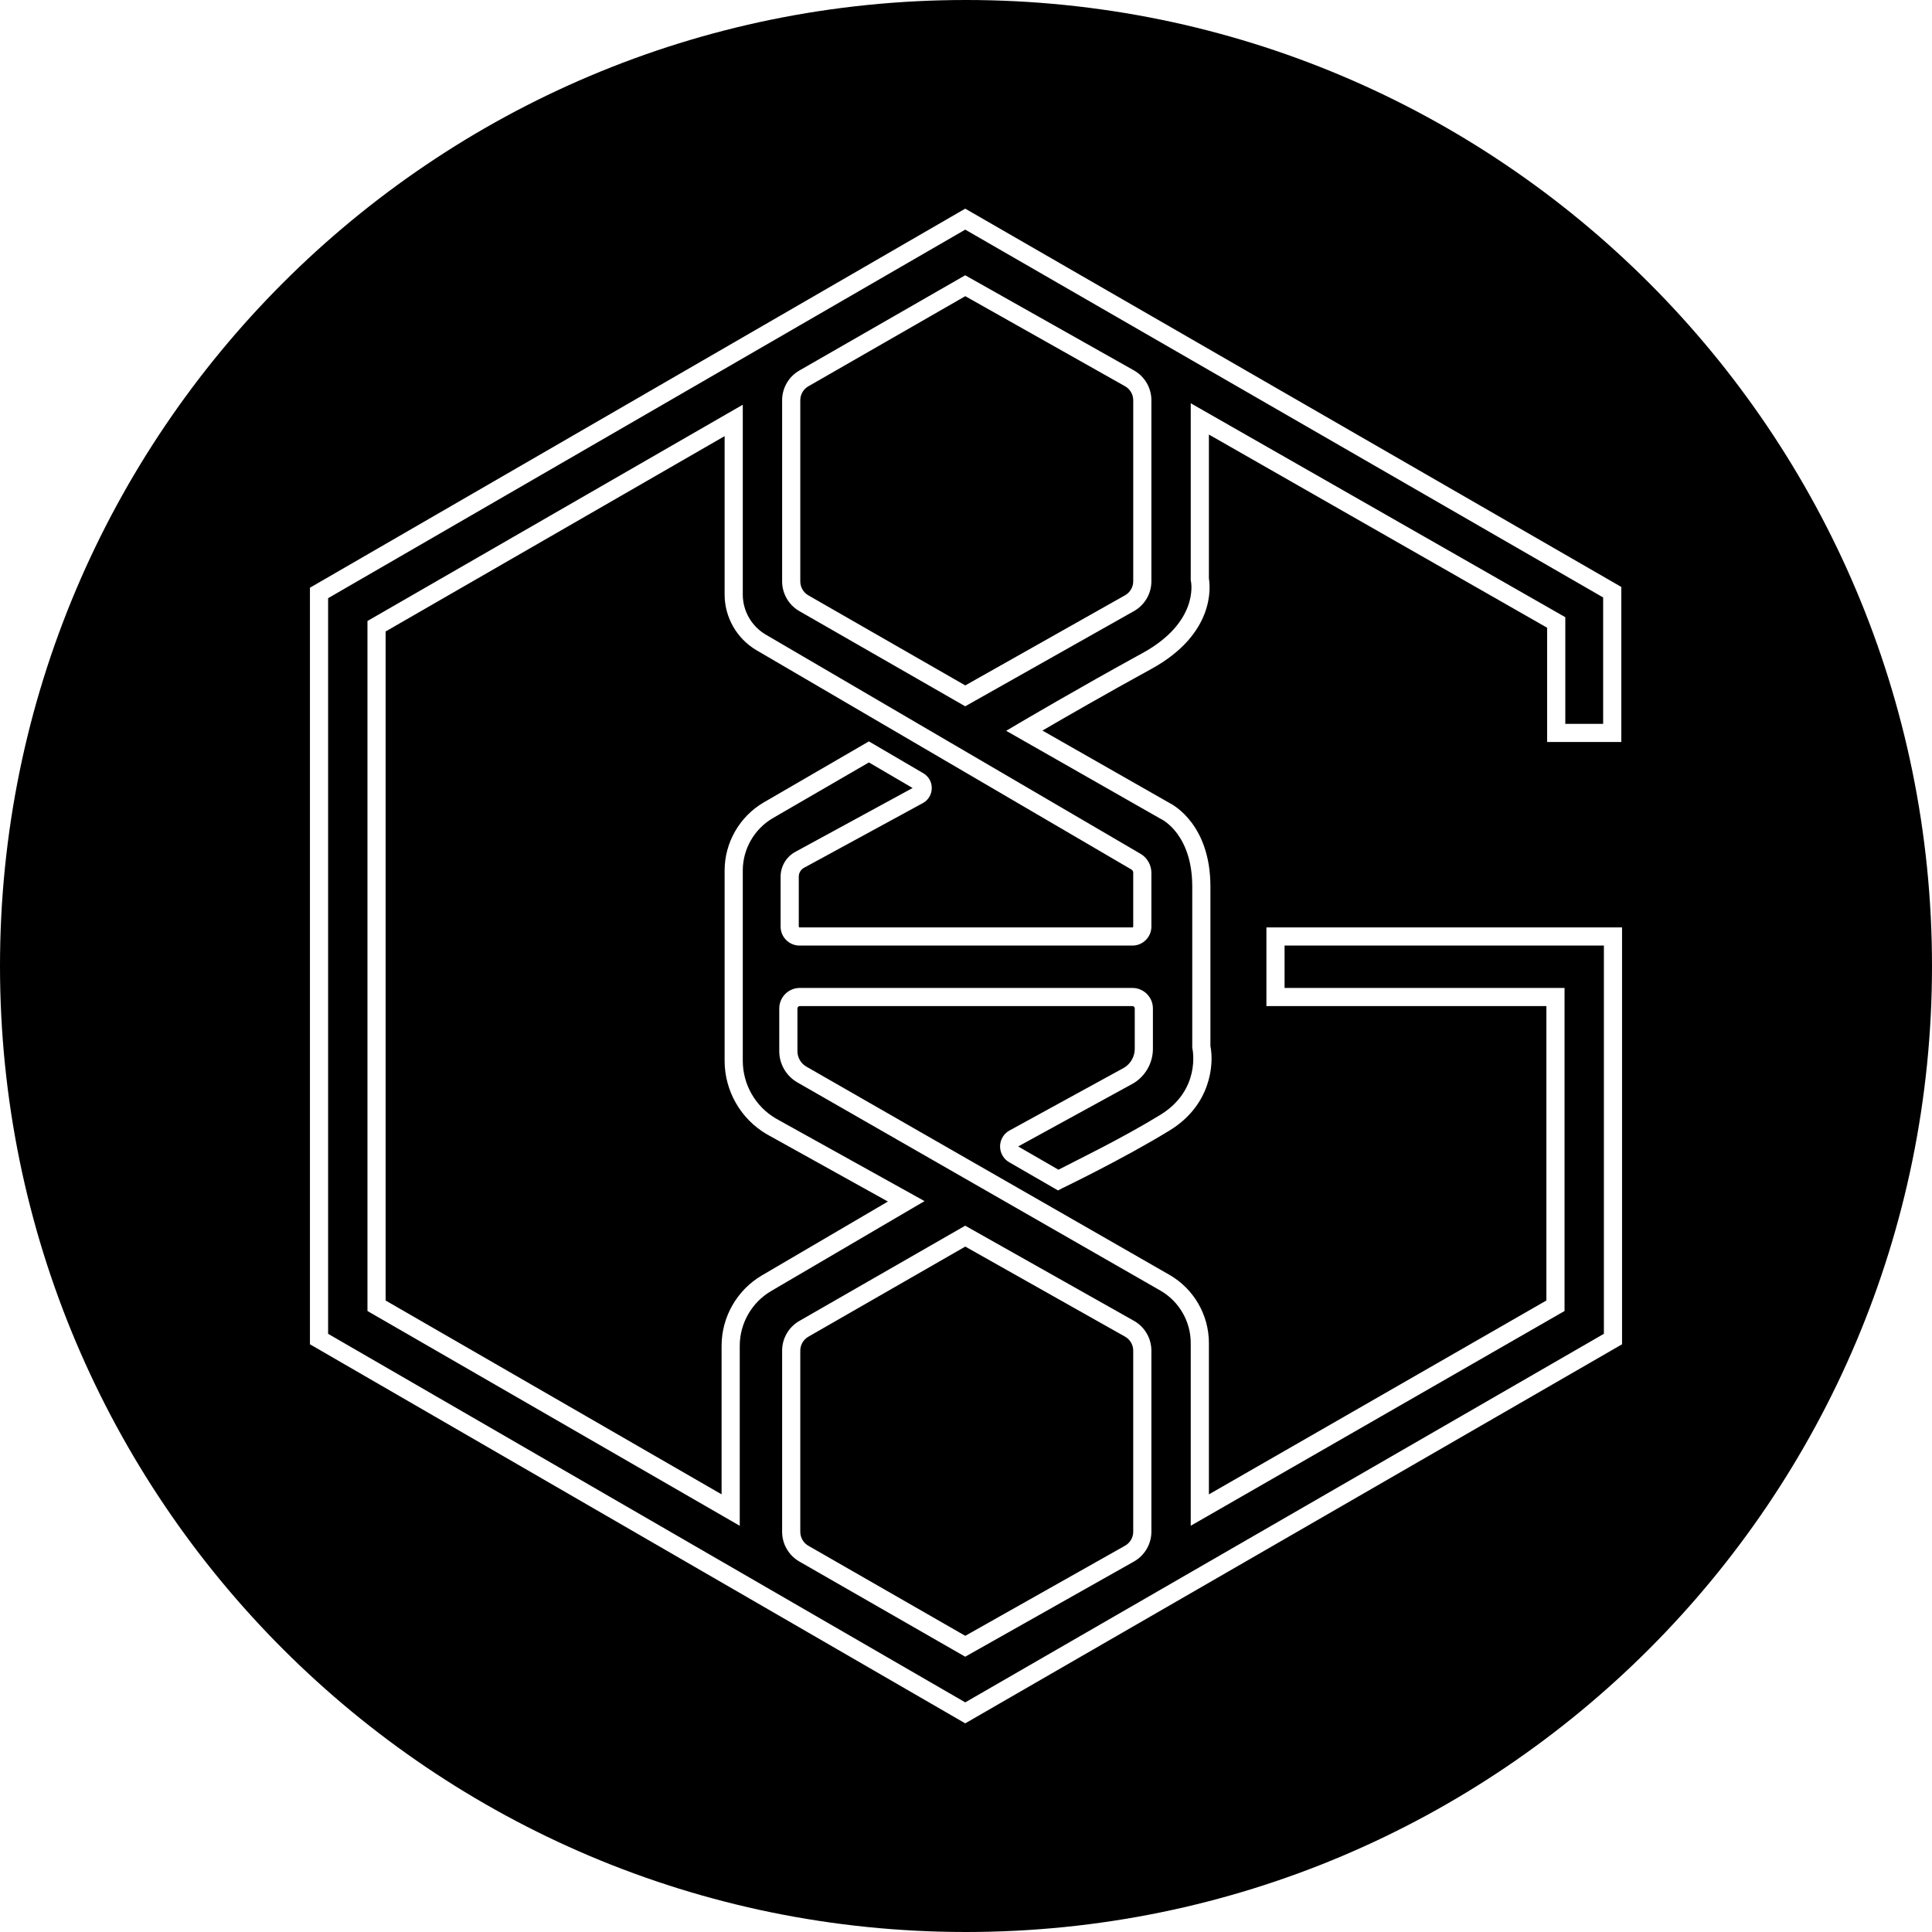 <svg xmlns="http://www.w3.org/2000/svg" viewBox="0 0 1000 1000" fill="#000000"><path d="M586.558,699.091v93.715c0,2.994-1.62,5.769-4.229,7.24l-82.701,46.652-81.227-46.618c-2.575-1.478-4.175-4.24-4.175-7.21v-93.779c0-2.982,1.61-5.75,4.219-7.234l81.185-46.626,82.726,46.635c2.592,1.475,4.202,4.243,4.202,7.225Zm-168.157-390.941l81.227,46.618,82.701-46.652c2.609-1.471,4.229-4.246,4.229-7.24v-93.714c0-2.982-1.61-5.751-4.202-7.226l-82.726-46.634-81.185,46.625c-2.609,1.484-4.219,4.253-4.219,7.235v93.779c0,2.97,1.6,5.732,4.175,7.21Zm-21.475,278.949c-13.488-7.847-21.867-22.416-21.867-38.02v-98.507c0-14.417,7.728-27.901,20.167-35.189l54.514-31.641,28.144,16.474c2.792,1.634,4.436,4.542,4.397,7.777-.039,3.235-1.752,6.103-4.583,7.669l-61.564,33.527c-1.66,.919-2.692,2.669-2.692,4.566v25.862c0,.225,.183,.408,.408,.408h172.3c.225,0,.408-.183,.408-.408v-27.88c0-.698-.374-1.351-.977-1.704l-194.064-113.503c-10.157-5.988-16.458-17.016-16.458-28.791v-81.997l-175.465,101.116v346.283l173.899,100.326v-76.889c0-14.927,7.999-28.888,20.876-36.436l65.21-38.226-62.653-34.817Zm603.074-87.1c0,276.142-223.858,500-500,500S0,776.142,0,500,223.858,0,500,0s500,223.858,500,500Zm-160.427-19.975h-184.082v40.733h144.916v152.379l-174.682,100.349v-78.34c0-14.544-7.837-28.073-20.454-35.308l-187.955-107.787c-2.818-1.642-4.569-4.687-4.569-7.949v-22.129c0-.67,.545-1.215,1.215-1.215h172.165c.67,0,1.215,.545,1.215,1.215v20.918c0,4.005-2.137,7.754-5.58,9.795l-59.369,32.524c-2.998,1.708-4.822,4.912-4.762,8.362,.06,3.411,1.955,6.518,4.953,8.134l25.046,14.466,2.288-1.192c.378-.197,31.403-15.1,55.547-29.898,21.08-12.92,23.015-33.882,21.044-43.668v-82.538c0-31.687-18.84-42.1-21.306-43.326l-65.643-37.41c10.915-6.352,33.128-19.165,56.306-31.858,33.119-18.137,30.58-42.624,29.859-46.859v-74.499l175.074,99.989v59.155h38.383v-80.265L499.604,108,160.427,304.198v391.603l339.178,196.199,337.616-194.84,2.351-1.356v-215.779Zm-29.766,31.333h-144.916v-21.933h165.282v200.951l-330.562,190.768-329.784-190.765V309.62L499.612,118.855l330.169,190.378v65.434h-19.583v-55.211l-193.874-110.726v91.13l-.008,.484,.115,.511c.178,.86,4.028,21.242-25.08,37.182-32.588,17.846-63.274,35.926-63.58,36.107l-6.983,4.118,79.893,45.53,.33,.171c.657,.316,16.096,8.048,16.096,34.912v83.557l.115,.511c.047,.21,4.497,21.15-16.672,34.125-20.451,12.534-44.196,23.909-52.696,28.38l-20.64-11.922-.187-.139,59.393-32.538,.073-.041c6.32-3.719,10.247-10.583,10.247-17.916v-20.918c0-5.853-4.762-10.615-10.615-10.615h-172.165c-5.853,0-10.615,4.762-10.615,10.615v22.129c0,6.595,3.54,12.753,9.266,16.087l187.982,107.803c9.703,5.564,15.73,15.969,15.73,27.153v94.581l193.482-111.149v-167.219Zm-404.98-210.418c0,6.327,3.409,12.214,8.896,15.363l85.867,49.28,87.359-49.28c5.557-3.135,9.01-9.047,9.01-15.428v-93.714c0-6.354-3.431-12.254-8.97-15.405l-87.401-49.27-85.807,49.28c-5.523,3.142-8.954,9.042-8.954,15.396v93.779Zm-5.704,367.312l79.416-46.554-76.924-42.746c-10.582-6.176-17.155-17.618-17.155-29.873v-98.507c0-11.094,5.946-21.47,15.519-27.079l49.764-28.858,22.615,13.239-60.776,33.092c-4.651,2.574-7.54,7.475-7.54,12.79v25.862c0,5.408,4.4,9.808,9.808,9.808h172.3c5.408,0,9.808-4.4,9.808-9.808v-27.88c0-4.025-2.158-7.787-5.632-9.818l-194.049-113.494c-7.289-4.298-11.817-12.223-11.817-20.685v-98.262l-194.265,111.949v357.145l192.699,111.172v-93.165c0-11.605,6.219-22.459,16.23-28.327Zm196.836,30.839c0-6.355-3.431-12.253-8.97-15.404l-87.401-49.271-85.807,49.28c-5.523,3.142-8.954,9.04-8.954,15.395v93.779c0,6.327,3.409,12.214,8.896,15.363l85.867,49.28,87.359-49.28c5.557-3.135,9.01-9.047,9.01-15.427v-93.715Z"></path></svg>